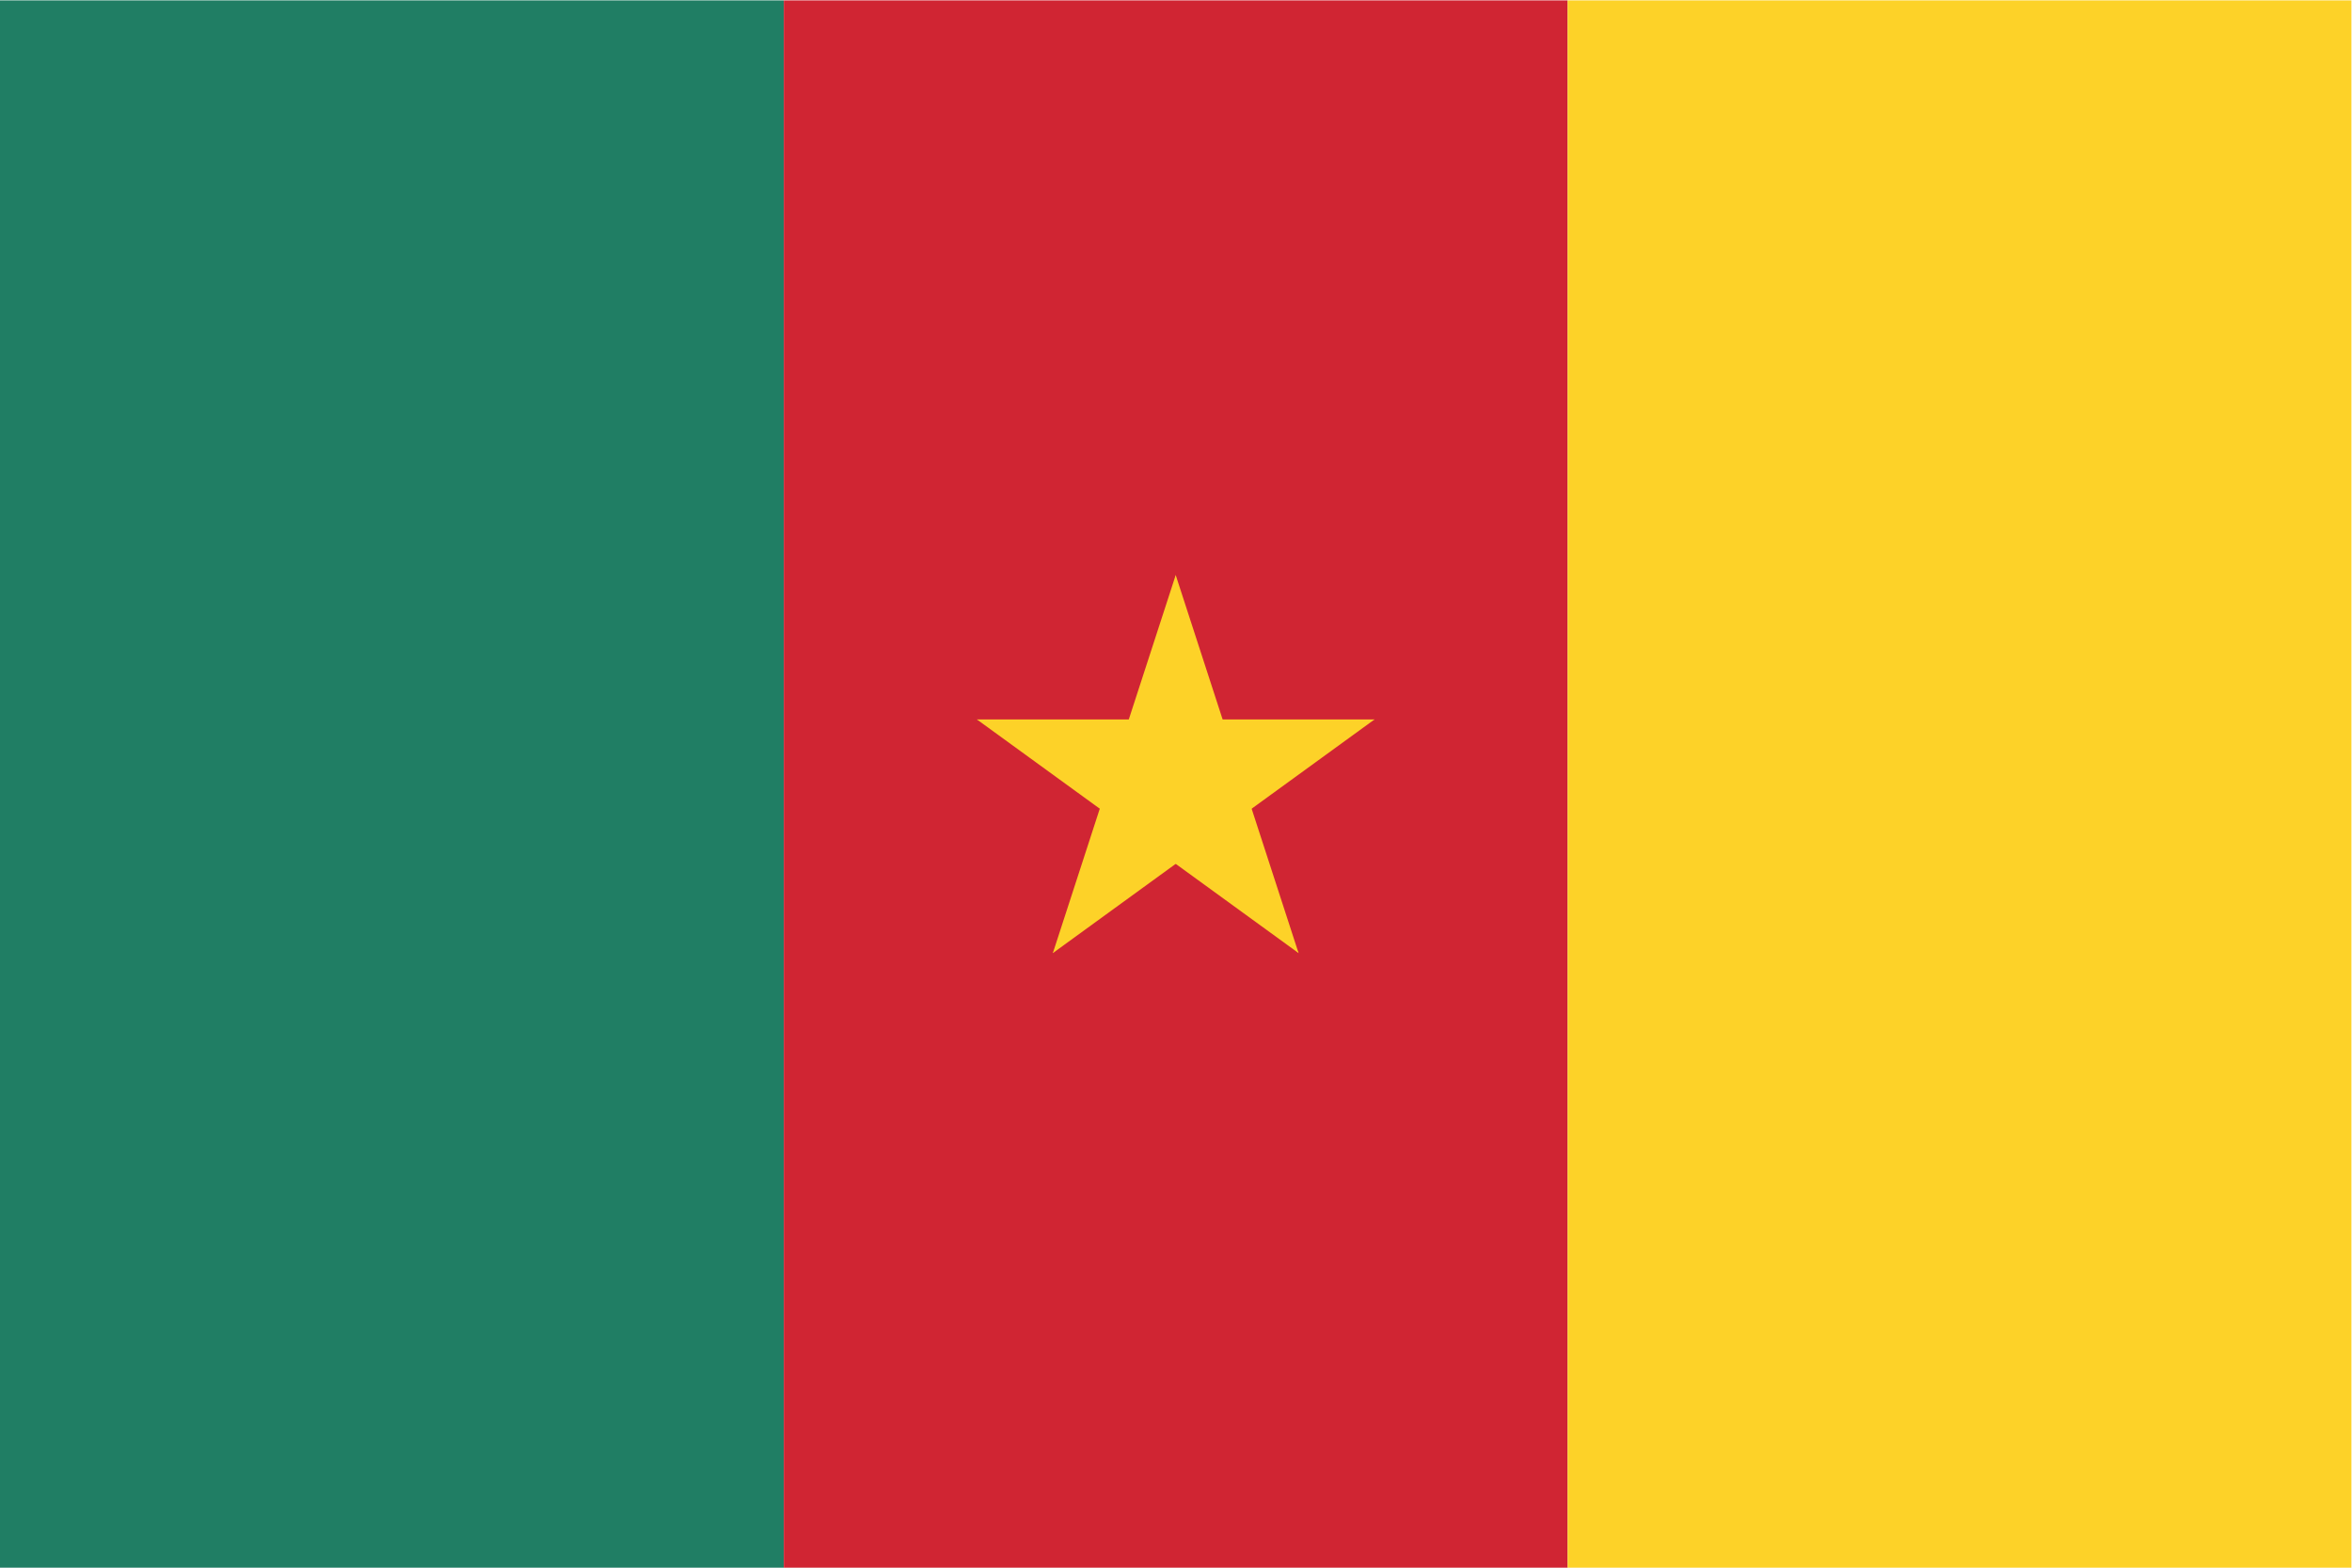 <?xml version="1.0" encoding="UTF-8" standalone="no"?>
<svg
   xmlns:dc="http://purl.org/dc/elements/1.1/"
   xmlns:cc="http://creativecommons.org/ns#"
   xmlns:rdf="http://www.w3.org/1999/02/22-rdf-syntax-ns#"
   xmlns:svg="http://www.w3.org/2000/svg"
   xmlns="http://www.w3.org/2000/svg"
   viewBox="0 0 800 533.333"
   height="533.333"
   width="800"
   xml:space="preserve"
   version="1.1"
   id="svg2"><defs
     id="defs6" /><g
     transform="matrix(1.333,0,0,-1.333,0,533.333)"
     id="g10"><path
       id="path12"
       style="fill:#207e64;fill-opacity:1;fill-rule:nonzero;stroke:none"
       d="M 0,0 200,0 200,400 0,400 0,0 Z" /><path
       id="path14"
       style="fill:#d02533;fill-opacity:1;fill-rule:nonzero;stroke:none"
       d="m 200,0 200,0 0,400 -200,0 0,-400 z" /><path
       id="path16"
       style="fill:#fdd228;fill-opacity:1;fill-rule:nonzero;stroke:none"
       d="m 400,0 200.001,0 0,400 L 400,400 400,0 Z" /><g
       transform="translate(300,253.333)"
       id="g18"><path
         id="path20"
         style="fill:#fdd228;fill-opacity:1;fill-rule:nonzero;stroke:none"
         d="M 0,0 -16.481,-50.723 8.881,-58.963 0,0 Z" /></g><g
       transform="translate(300,253.333)"
       id="g22"><path
         id="path24"
         style="fill:#fdd228;fill-opacity:1;fill-rule:nonzero;stroke:none"
         d="M 0,0 16.48,-50.723 -8.88,-58.963 0,0 Z" /></g><g
       transform="translate(350.723,216.481)"
       id="g26"><path
         id="path28"
         style="fill:#fdd228;fill-opacity:1;fill-rule:nonzero;stroke:none"
         d="m 0,0 -53.333,0 0,-26.667 L 0,0 Z" /></g><g
       transform="translate(350.723,216.481)"
       id="g30"><path
         id="path32"
         style="fill:#fdd228;fill-opacity:1;fill-rule:nonzero;stroke:none"
         d="M 0,0 -43.147,-31.348 -58.821,-9.775 0,0 Z" /></g><g
       transform="translate(331.349,156.852)"
       id="g34"><path
         id="path36"
         style="fill:#fdd228;fill-opacity:1;fill-rule:nonzero;stroke:none"
         d="M 0,0 -16.481,50.723 -41.842,42.482 0,0 Z" /></g><g
       transform="translate(331.349,156.852)"
       id="g38"><path
         id="path40"
         style="fill:#fdd228;fill-opacity:1;fill-rule:nonzero;stroke:none"
         d="M 0,0 -43.147,31.349 -27.474,52.922 0,0 Z" /></g><g
       transform="translate(268.651,156.852)"
       id="g42"><path
         id="path44"
         style="fill:#fdd228;fill-opacity:1;fill-rule:nonzero;stroke:none"
         d="M 0,0 43.147,31.349 27.474,52.922 0,0 Z" /></g><g
       transform="translate(268.651,156.852)"
       id="g46"><path
         id="path48"
         style="fill:#fdd228;fill-opacity:1;fill-rule:nonzero;stroke:none"
         d="M 0,0 16.481,50.723 41.843,42.482 0,0 Z" /></g><g
       transform="translate(249.277,216.481)"
       id="g50"><path
         id="path52"
         style="fill:#fdd228;fill-opacity:1;fill-rule:nonzero;stroke:none"
         d="M 0,0 43.148,-31.348 58.822,-9.775 0,0 Z" /></g><g
       transform="translate(249.277,216.481)"
       id="g54"><path
         id="path56"
         style="fill:#fdd228;fill-opacity:1;fill-rule:nonzero;stroke:none"
         d="m 0,0 53.333,0 0,-26.667 L 0,0 Z" /></g></g></svg>